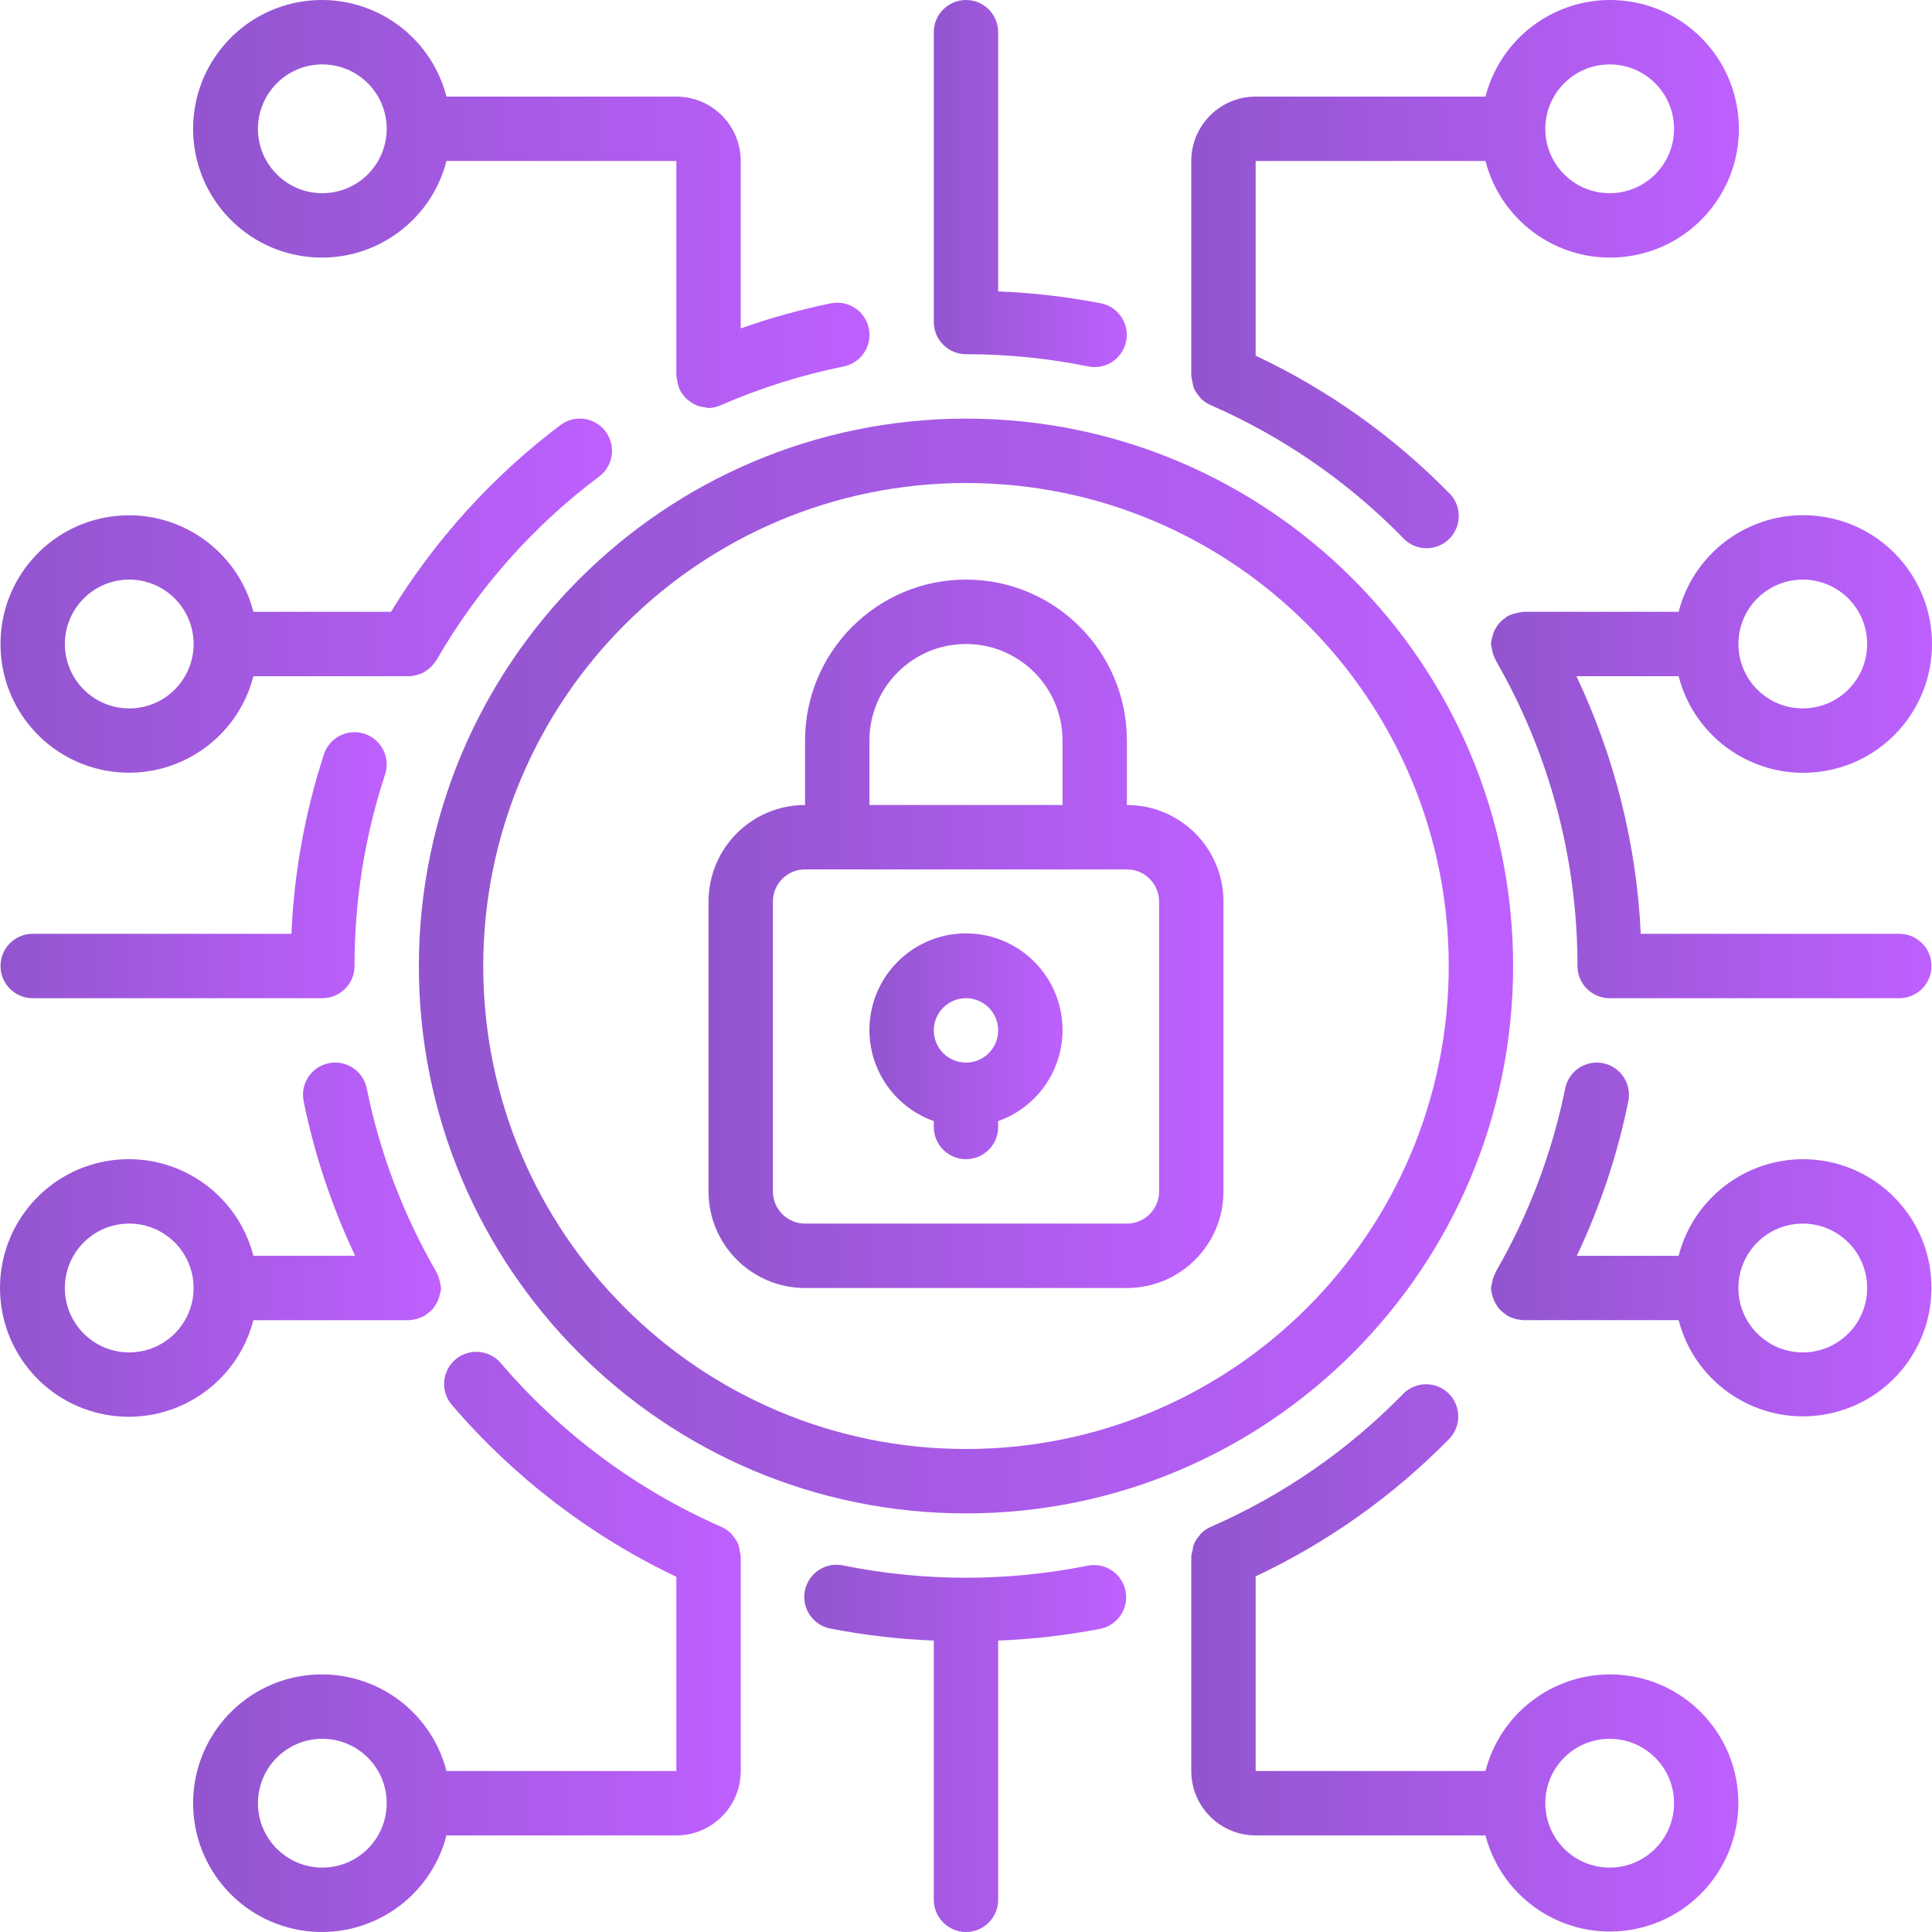 <svg xmlns="http://www.w3.org/2000/svg" width="60" height="60" viewBox="0 0 60 60" fill="none"><path d="M25.002 40H34.997C36.653 40 37.996 38.657 37.996 37V28C37.996 26.343 36.653 25 34.997 25V23C34.997 20.239 32.76 18 30 18C27.24 18 25.002 20.239 25.002 23V25C23.346 25 22.004 26.343 22.004 28V37C22.004 38.657 23.346 40 25.002 40ZM27.001 23C27.001 21.343 28.344 20 30 20C31.656 20 32.998 21.343 32.998 23V25H27.001V23ZM24.003 28C24.003 27.448 24.45 27 25.002 27H34.997C35.549 27 35.997 27.448 35.997 28V37C35.997 37.552 35.549 38 34.997 38H25.002C24.45 38 24.003 37.552 24.003 37V28Z" fill="url(#paint0_linear_14_7994)"></path><path d="M29 34.816V35C29 35.552 29.448 36 30 36C30.552 36 30.999 35.552 30.999 35V34.816C32.376 34.329 33.202 32.92 32.955 31.48C32.708 30.04 31.46 28.987 30 28.987C28.539 28.987 27.291 30.04 27.044 31.48C26.797 32.92 27.623 34.329 29 34.816ZM30 31C30.552 31 30.999 31.447 30.999 32C30.999 32.552 30.552 33 30 33C29.448 33 29 32.552 29 32C29 31.447 29.448 31 30 31Z" fill="url(#paint1_linear_14_7994)"></path><path d="M13.008 30C13.008 39.389 20.615 47 29.999 47C39.383 47 46.991 39.389 46.991 30C46.991 20.611 39.383 13 29.999 13C20.619 13.011 13.018 20.615 13.008 30ZM29.999 15C38.279 15 44.992 21.716 44.992 30C44.992 38.284 38.279 45 29.999 45C21.719 45 15.007 38.284 15.007 30C15.016 21.72 21.723 15.009 29.999 15Z" fill="url(#paint2_linear_14_7994)"></path><path d="M49.99 52C48.172 52.007 46.588 53.239 46.133 55H38.995V48.955C41.23 47.903 43.26 46.462 44.992 44.7C45.248 44.446 45.348 44.074 45.253 43.726C45.157 43.378 44.883 43.108 44.533 43.02C44.183 42.932 43.813 43.039 43.565 43.3C41.868 45.036 39.853 46.429 37.631 47.405C37.496 47.458 37.376 47.541 37.277 47.646C37.266 47.658 37.26 47.674 37.249 47.688C37.176 47.769 37.117 47.862 37.074 47.963C37.054 48.026 37.041 48.09 37.035 48.156C37.017 48.212 37.004 48.271 36.996 48.33V48.348V55C36.996 56.104 37.891 57 38.995 57H46.133C46.657 59.007 48.629 60.28 50.672 59.928C52.716 59.576 54.15 57.717 53.972 55.65C53.794 53.583 52.063 51.997 49.99 52ZM49.99 58C48.886 58 47.991 57.104 47.991 56C47.991 54.895 48.886 54 49.99 54C51.094 54 51.989 54.895 51.989 56C51.989 57.104 51.094 58 49.99 58Z" fill="url(#paint3_linear_14_7994)"></path><path d="M7.869 41H12.699C12.707 41 12.714 40.995 12.723 40.995C12.822 40.99 12.92 40.971 13.014 40.936C13.06 40.921 13.105 40.902 13.149 40.88C13.16 40.874 13.173 40.872 13.184 40.865C13.195 40.858 13.212 40.837 13.228 40.826C13.319 40.77 13.399 40.699 13.466 40.616C13.478 40.6 13.489 40.584 13.499 40.568C13.564 40.477 13.613 40.375 13.643 40.268C13.643 40.253 13.649 40.238 13.652 40.223C13.676 40.151 13.692 40.076 13.698 40C13.693 39.962 13.685 39.925 13.675 39.888C13.675 39.875 13.675 39.863 13.668 39.849C13.651 39.732 13.613 39.618 13.555 39.515L13.55 39.499C12.525 37.729 11.796 35.804 11.389 33.799C11.279 33.258 10.751 32.908 10.21 33.019C9.669 33.129 9.32 33.658 9.43 34.199C9.767 35.858 10.304 37.47 11.03 38.999H7.869C7.366 37.049 5.491 35.777 3.494 36.031C1.497 36.285 0 37.985 0 39.999C0 42.013 1.497 43.713 3.494 43.967C5.491 44.221 7.366 42.95 7.869 41ZM4.013 42C2.909 42 2.014 41.104 2.014 40C2.014 38.895 2.909 38 4.013 38C5.117 38 6.012 38.895 6.012 40C6.012 41.104 5.117 42 4.013 42Z" fill="url(#paint4_linear_14_7994)"></path><path d="M0.016 20C0.013 22.012 1.507 23.711 3.502 23.965C5.497 24.219 7.369 22.948 7.87 21H12.699H12.726C12.825 20.994 12.922 20.974 13.015 20.941C13.059 20.927 13.102 20.91 13.143 20.889C13.196 20.861 13.247 20.827 13.293 20.789C13.377 20.725 13.45 20.648 13.509 20.56C13.522 20.541 13.539 20.527 13.551 20.507C14.832 18.282 16.552 16.34 18.606 14.8C18.892 14.586 19.042 14.235 18.999 13.88C18.956 13.526 18.728 13.221 18.399 13.08C18.071 12.94 17.693 12.986 17.407 13.2C15.303 14.785 13.518 16.753 12.143 19H7.87C7.369 17.052 5.497 15.781 3.502 16.035C1.507 16.289 0.013 17.988 0.016 20ZM6.013 20C6.013 21.105 5.118 22 4.014 22C2.91 22 2.015 21.105 2.015 20C2.015 18.895 2.91 18 4.014 18C4.544 18 5.052 18.211 5.427 18.586C5.802 18.961 6.013 19.47 6.013 20Z" fill="url(#paint5_linear_14_7994)"></path><path d="M55.987 36C54.169 36.007 52.585 37.239 52.131 39H48.969C49.696 37.471 50.233 35.859 50.569 34.2C50.679 33.658 50.33 33.13 49.788 33.019C49.247 32.909 48.719 33.258 48.609 33.8C48.203 35.805 47.474 37.73 46.45 39.5V39.513C46.39 39.619 46.351 39.735 46.334 39.855C46.334 39.866 46.334 39.876 46.327 39.887C46.316 39.924 46.308 39.962 46.302 40C46.308 40.078 46.323 40.156 46.348 40.231C46.348 40.244 46.348 40.257 46.356 40.27C46.387 40.378 46.437 40.479 46.503 40.57C46.513 40.585 46.521 40.6 46.532 40.614C46.599 40.697 46.68 40.769 46.772 40.826C46.788 40.837 46.797 40.854 46.815 40.864C46.831 40.874 46.839 40.873 46.849 40.879C46.894 40.901 46.94 40.921 46.987 40.936C47.08 40.969 47.178 40.989 47.276 40.994C47.285 40.994 47.292 40.999 47.301 40.999H52.131C52.653 43.007 54.626 44.28 56.669 43.928C58.713 43.576 60.147 41.717 59.969 39.65C59.791 37.583 58.061 35.997 55.987 36ZM55.987 42C54.883 42 53.988 41.104 53.988 40C53.988 38.895 54.883 38 55.987 38C57.091 38 57.986 38.895 57.986 40C57.986 41.104 57.091 42 55.987 42Z" fill="url(#paint6_linear_14_7994)"></path><path d="M23.004 48.347V48.33C22.997 48.274 22.986 48.218 22.971 48.164C22.963 48.096 22.95 48.029 22.93 47.964C22.887 47.865 22.829 47.773 22.758 47.693C22.745 47.678 22.739 47.66 22.726 47.646C22.627 47.541 22.505 47.458 22.371 47.405C19.755 46.25 17.43 44.523 15.568 42.351C15.339 42.069 14.975 41.933 14.618 41.997C14.26 42.06 13.965 42.313 13.847 42.657C13.729 43 13.807 43.381 14.05 43.651C15.972 45.889 18.341 47.701 21.005 48.969V55H13.866C13.363 53.05 11.489 51.778 9.491 52.032C7.494 52.286 5.997 53.986 5.997 56C5.997 58.014 7.494 59.714 9.491 59.968C11.489 60.222 13.363 58.95 13.866 57H21.005C22.109 57 23.004 56.104 23.004 55V48.347ZM10.01 58C8.906 58 8.011 57.104 8.011 56C8.011 54.895 8.906 54 10.01 54C11.114 54 12.009 54.895 12.009 56C12.009 57.104 11.114 58 10.01 58Z" fill="url(#paint7_linear_14_7994)"></path><path d="M33.798 48.62C31.291 49.124 28.709 49.124 26.201 48.62C25.848 48.539 25.478 48.656 25.235 48.926C24.992 49.195 24.915 49.576 25.032 49.919C25.15 50.262 25.445 50.515 25.802 50.579C26.857 50.784 27.926 50.908 29 50.95V59C29 59.552 29.448 60 30 60C30.552 60 30.999 59.552 30.999 59V50.95C32.073 50.908 33.142 50.784 34.197 50.579C34.726 50.458 35.062 49.936 34.953 49.404C34.845 48.872 34.332 48.524 33.798 48.62Z" fill="url(#paint8_linear_14_7994)"></path><path d="M21.005 3H13.866C13.363 1.05 11.489 -0.222 9.491 0.032C7.494 0.286 5.997 1.986 5.997 4C5.997 6.014 7.494 7.715 9.491 7.968C11.489 8.222 13.363 6.951 13.866 5H21.005V11.672C21.005 11.712 21.023 11.751 21.029 11.791C21.039 11.895 21.066 11.996 21.108 12.091C21.149 12.18 21.204 12.262 21.271 12.334C21.305 12.37 21.341 12.404 21.38 12.434C21.429 12.474 21.482 12.51 21.537 12.54C21.584 12.566 21.632 12.588 21.681 12.606C21.753 12.629 21.826 12.644 21.901 12.65C21.934 12.659 21.967 12.666 22.001 12.671C22.144 12.668 22.285 12.634 22.414 12.571C23.631 12.043 24.901 11.644 26.202 11.381C26.743 11.271 27.093 10.742 26.982 10.201C26.872 9.659 26.343 9.31 25.802 9.42C24.852 9.615 23.917 9.875 23.004 10.2V5C23.004 3.896 22.109 3 21.005 3ZM10.01 6C8.906 6 8.011 5.105 8.011 4C8.011 2.896 8.906 2 10.01 2C11.114 2 12.009 2.896 12.009 4C12.009 4.531 11.798 5.039 11.424 5.414C11.049 5.79 10.54 6 10.01 6Z" fill="url(#paint9_linear_14_7994)"></path><path d="M46.133 5C46.637 6.951 48.511 8.222 50.508 7.968C52.506 7.715 54.003 6.014 54.003 4C54.003 1.986 52.506 0.286 50.508 0.032C48.511 -0.222 46.637 1.05 46.133 3H38.995C37.891 3 36.996 3.896 36.996 5V11.651V11.669C37.002 11.728 37.014 11.786 37.031 11.843C37.037 11.909 37.05 11.973 37.07 12.036C37.113 12.137 37.172 12.23 37.245 12.311C37.256 12.324 37.262 12.341 37.273 12.353C37.372 12.459 37.493 12.541 37.627 12.594C39.849 13.568 41.863 14.96 43.561 16.694C43.806 16.967 44.18 17.083 44.537 16.998C44.893 16.912 45.174 16.639 45.269 16.284C45.364 15.93 45.258 15.553 44.992 15.3C43.26 13.538 41.23 12.098 38.995 11.045V5H46.133ZM49.99 2C51.094 2 51.989 2.896 51.989 4C51.989 5.105 51.094 6 49.99 6C48.886 6 47.991 5.105 47.991 4C47.991 2.896 48.886 2 49.99 2Z" fill="url(#paint10_linear_14_7994)"></path><path d="M30 0C29.448 0 29 0.448 29 1V10C29 10.552 29.448 11 30 11C31.275 11 32.547 11.127 33.798 11.38C33.863 11.393 33.93 11.4 33.998 11.4C34.509 11.398 34.937 11.01 34.988 10.501C35.04 9.991 34.698 9.525 34.197 9.421C33.142 9.216 32.073 9.092 30.999 9.05V1C30.999 0.448 30.552 0 30 0Z" fill="url(#paint11_linear_14_7994)"></path><path d="M52.131 21C52.634 22.951 54.508 24.222 56.506 23.968C58.503 23.715 60 22.015 60 20C60 17.986 58.503 16.286 56.506 16.032C54.508 15.778 52.634 17.05 52.131 19H47.301C47.282 19 47.267 19.01 47.249 19.01C47.191 19.017 47.134 19.028 47.078 19.045C46.996 19.061 46.917 19.088 46.842 19.125C46.834 19.125 46.824 19.125 46.815 19.135C46.806 19.145 46.788 19.162 46.772 19.173C46.68 19.23 46.599 19.302 46.532 19.385C46.521 19.399 46.513 19.414 46.503 19.429C46.437 19.52 46.387 19.621 46.356 19.729C46.356 19.742 46.356 19.755 46.348 19.768C46.323 19.843 46.308 19.921 46.302 20C46.307 20.039 46.314 20.077 46.324 20.114C46.324 20.125 46.329 20.135 46.331 20.146C46.348 20.267 46.387 20.383 46.447 20.488V20.501C48.114 23.389 48.991 26.665 48.99 30C48.99 30.552 49.438 31 49.99 31H58.985C59.537 31 59.985 30.552 59.985 30C59.985 29.448 59.537 29 58.985 29H50.956C50.825 26.227 50.146 23.508 48.957 21H52.131ZM55.987 18C57.091 18 57.986 18.896 57.986 20C57.986 21.105 57.091 22 55.987 22C54.883 22 53.988 21.105 53.988 20C53.988 18.896 54.883 18 55.987 18Z" fill="url(#paint12_linear_14_7994)"></path><path d="M1.015 31H10.011C10.563 31 11.01 30.552 11.01 30C11.008 27.979 11.328 25.971 11.959 24.052C12.07 23.712 11.992 23.339 11.754 23.073C11.516 22.806 11.154 22.687 10.805 22.76C10.455 22.833 10.171 23.087 10.06 23.427C9.472 25.23 9.133 27.105 9.05 29H1.015C0.463 29 0.016 29.448 0.016 30C0.016 30.552 0.463 31 1.015 31Z" fill="url(#paint13_linear_14_7994)"></path><defs><linearGradient id="paint0_linear_14_7994" x1="22.004" y1="29" x2="37.996" y2="29" gradientUnits="userSpaceOnUse"><stop stop-color="#9255CE"></stop><stop offset="1" stop-color="#BE60FF"></stop></linearGradient><linearGradient id="paint1_linear_14_7994" x1="27.001" y1="32.493" x2="32.998" y2="32.493" gradientUnits="userSpaceOnUse"><stop stop-color="#9255CE"></stop><stop offset="1" stop-color="#BE60FF"></stop></linearGradient><linearGradient id="paint2_linear_14_7994" x1="13.008" y1="30" x2="46.991" y2="30" gradientUnits="userSpaceOnUse"><stop stop-color="#9255CE"></stop><stop offset="1" stop-color="#BE60FF"></stop></linearGradient><linearGradient id="paint3_linear_14_7994" x1="36.996" y1="51.488" x2="53.987" y2="51.488" gradientUnits="userSpaceOnUse"><stop stop-color="#9255CE"></stop><stop offset="1" stop-color="#BE60FF"></stop></linearGradient><linearGradient id="paint4_linear_14_7994" x1="0" y1="38.499" x2="13.698" y2="38.499" gradientUnits="userSpaceOnUse"><stop stop-color="#9255CE"></stop><stop offset="1" stop-color="#BE60FF"></stop></linearGradient><linearGradient id="paint5_linear_14_7994" x1="0.016" y1="18.499" x2="19.006" y2="18.499" gradientUnits="userSpaceOnUse"><stop stop-color="#9255CE"></stop><stop offset="1" stop-color="#BE60FF"></stop></linearGradient><linearGradient id="paint6_linear_14_7994" x1="46.302" y1="38.493" x2="59.984" y2="38.493" gradientUnits="userSpaceOnUse"><stop stop-color="#9255CE"></stop><stop offset="1" stop-color="#BE60FF"></stop></linearGradient><linearGradient id="paint7_linear_14_7994" x1="5.997" y1="50.991" x2="23.004" y2="50.991" gradientUnits="userSpaceOnUse"><stop stop-color="#9255CE"></stop><stop offset="1" stop-color="#BE60FF"></stop></linearGradient><linearGradient id="paint8_linear_14_7994" x1="24.979" y1="54.297" x2="34.974" y2="54.297" gradientUnits="userSpaceOnUse"><stop stop-color="#9255CE"></stop><stop offset="1" stop-color="#BE60FF"></stop></linearGradient><linearGradient id="paint9_linear_14_7994" x1="5.997" y1="6.336" x2="27.002" y2="6.336" gradientUnits="userSpaceOnUse"><stop stop-color="#9255CE"></stop><stop offset="1" stop-color="#BE60FF"></stop></linearGradient><linearGradient id="paint10_linear_14_7994" x1="36.996" y1="8.513" x2="54.003" y2="8.513" gradientUnits="userSpaceOnUse"><stop stop-color="#9255CE"></stop><stop offset="1" stop-color="#BE60FF"></stop></linearGradient><linearGradient id="paint11_linear_14_7994" x1="29" y1="5.7" x2="34.993" y2="5.7" gradientUnits="userSpaceOnUse"><stop stop-color="#9255CE"></stop><stop offset="1" stop-color="#BE60FF"></stop></linearGradient><linearGradient id="paint12_linear_14_7994" x1="46.302" y1="23.5" x2="60" y2="23.5" gradientUnits="userSpaceOnUse"><stop stop-color="#9255CE"></stop><stop offset="1" stop-color="#BE60FF"></stop></linearGradient><linearGradient id="paint13_linear_14_7994" x1="0.016" y1="26.869" x2="12.009" y2="26.869" gradientUnits="userSpaceOnUse"><stop stop-color="#9255CE"></stop><stop offset="1" stop-color="#BE60FF"></stop></linearGradient></defs></svg>